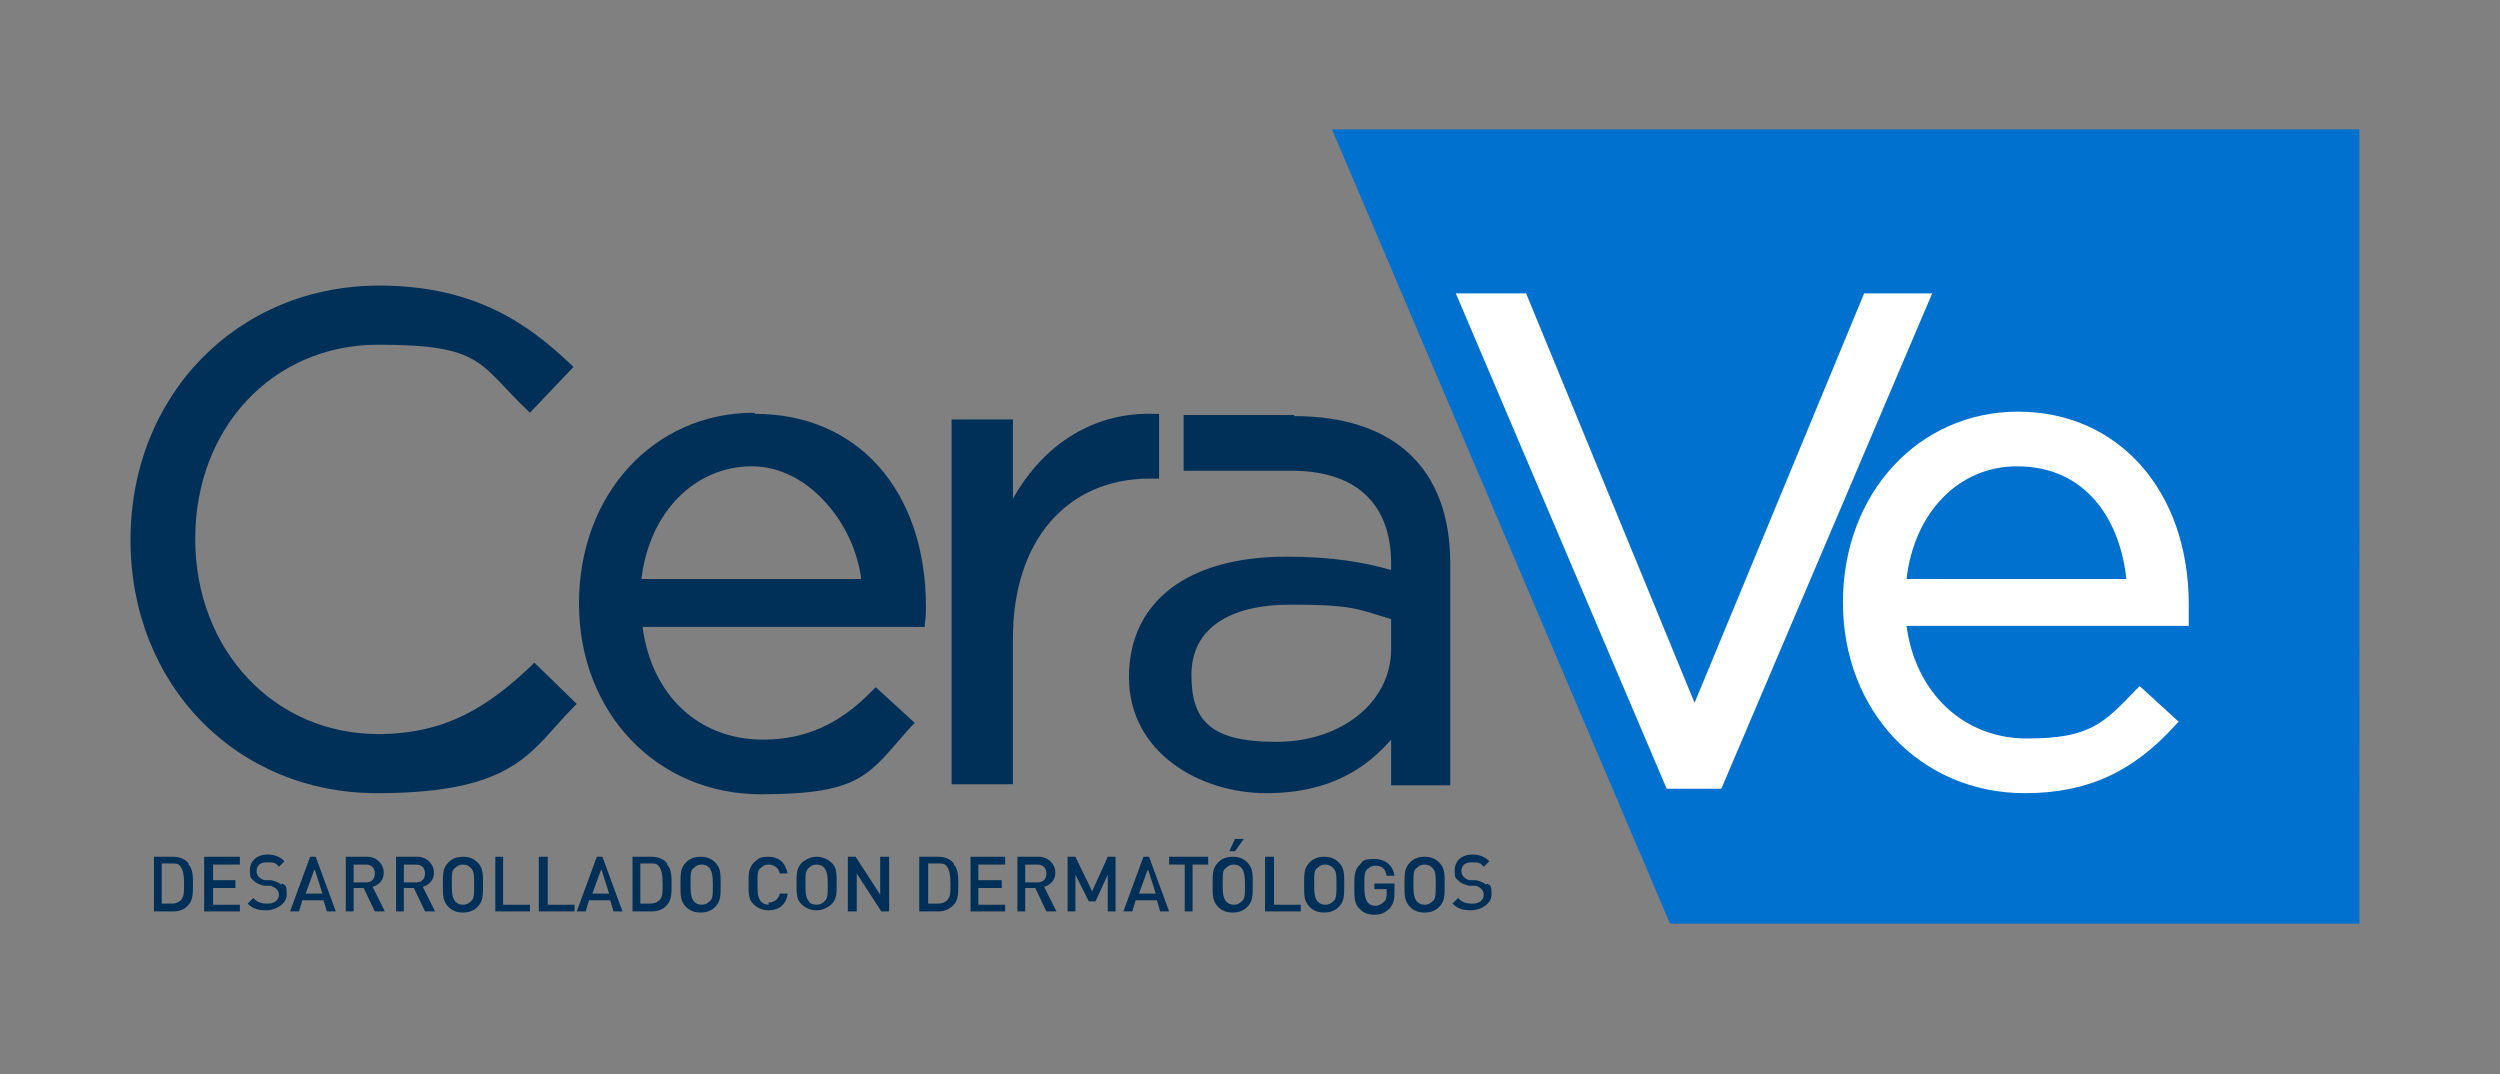 <?xml version="1.0" encoding="UTF-8"?>
<svg id="Layer_1" data-name="Layer 1" xmlns="http://www.w3.org/2000/svg" xmlns:xlink="http://www.w3.org/1999/xlink" version="1.1" viewBox="0 0 224.1 96.3">
  <rect x="0" y="0" width="224.1" height="96.3" fill="#808080" stroke="none"/>
  <defs>
    <style>
      .cls-1 {
        fill: #003057;
      }

      .cls-1, .cls-2, .cls-3, .cls-4 {
        stroke-width: 0px;
      }

      .cls-2 {
        fill: #0071ce;
      }

      .cls-5 {
        clip-path: url(#clippath);
      }

      .cls-3 {
        fill: none;
      }

      .cls-4 {
        fill: #fff;
      }
    </style>
    <clipPath id="clippath">
      <rect class="cls-3" x="11.7" y="11.6" width="199.9" height="71.2"/>
    </clipPath>
  </defs>
  <g id="Vector_Smart_Object" data-name="Vector Smart Object">
    <g>
      <polygon class="cls-4" points="123 13.6 150.3 80.1 208 80.1 208 15.7 123 13.6"/>
      <g class="cls-5">
        <path class="cls-2" d="M180.8,41.8c-5.2,0-9.2,4.1-9.9,10.1h19.7c-.5-5-3.4-10.1-9.8-10.1M180.8,41.8c-5.2,0-9.2,4.1-9.9,10.1h19.7c-.5-5-3.4-10.1-9.8-10.1M119.4,11.6l30.3,71.2h61.8V11.6h-92.2ZM149.4,70.7l-18.9-44.4h6.3l15.1,36.7,15.2-36.7h6.1l-18.9,44.4h-4.8ZM196.2,55.8v.3h-25.3c.8,6,5.1,10.1,10.8,10.1s6.9-1.4,9.8-4.4l.3-.3,3.5,3.2-.3.3c-3.8,4.2-7.9,6.1-13.5,6.1-9.3,0-16.3-7.3-16.3-17.1s6.8-17.1,15.7-17.1,15.3,7,15.3,17.3,0,.9,0,1.5M180.8,41.8c-5.2,0-9.2,4.1-9.9,10.1h19.7c-.5-5-3.4-10.1-9.8-10.1M180.8,41.8c-5.2,0-9.2,4.1-9.9,10.1h19.7c-.5-5-3.4-10.1-9.8-10.1M180.8,41.8c-5.2,0-9.2,4.1-9.9,10.1h19.7c-.5-5-3.4-10.1-9.8-10.1"/>
        <path class="cls-1" d="M16.9,77.4c-.3-.4-.8-.6-1.4-.6h-1.7v4.9h1.7c.6,0,1.1-.2,1.4-.6.4-.4.4-1.1.4-1.8s0-1.4-.4-1.8M16.2,80.7c-.2.2-.5.3-.8.3h-.9v-3.6h.9c.4,0,.6,0,.8.3.2.3.3.7.3,1.5s0,1.2-.3,1.5"/>
        <polygon class="cls-1" points="21.5 77.5 21.5 76.8 18.3 76.8 18.3 81.7 21.5 81.7 21.5 81.1 19.1 81.1 19.1 79.6 21.1 79.6 21.1 78.9 19.1 78.9 19.1 77.5 21.5 77.5"/>
        <path class="cls-1" d="M25.2,79.3c-.2-.2-.5-.3-.9-.4h-.6c-.3-.1-.4-.2-.5-.3-.1-.1-.2-.3-.2-.5,0-.5.3-.8.9-.8s.8,0,1.1.4l.5-.5c-.4-.4-.9-.6-1.5-.6-1,0-1.6.6-1.6,1.4s.1.7.4,1c.2.2.5.3.9.4h.6c.2.1.4.2.5.3.1.1.2.3.2.5,0,.5-.4.8-1,.8s-.9-.1-1.3-.5l-.5.5c.5.5,1,.6,1.7.6s1.8-.5,1.8-1.4-.1-.8-.4-1"/>
        <path class="cls-1" d="M28.4,76.8h-.6l-1.8,4.9h.8l.3-1h1.9l.3,1h.8l-1.8-4.9ZM27.4,80.1l.8-2.2.7,2.2h-1.5Z"/>
        <path class="cls-1" d="M33.4,79.5c.6-.2,1-.6,1-1.3s-.6-1.4-1.5-1.4h-1.9v4.9h.7v-2.1h.9l1,2.1h.9l-1.1-2.2ZM31.7,79v-1.5h1.1c.5,0,.8.3.8.8s-.3.8-.8.8h-1.1Z"/>
        <path class="cls-1" d="M37.9,79.5c.6-.2,1-.6,1-1.3s-.6-1.4-1.5-1.4h-1.9v4.9h.7v-2.1h.9l1,2.1h.9l-1.1-2.2ZM36.2,79v-1.5h1.1c.5,0,.8.3.8.8s-.3.8-.8.8h-1.1Z"/>
        <path class="cls-1" d="M42.8,77.3c-.3-.3-.7-.5-1.3-.5s-1,.2-1.3.5c-.5.5-.5,1-.5,2s0,1.5.5,2c.3.3.7.5,1.3.5s1-.2,1.3-.5c.5-.5.5-1,.5-2s0-1.5-.5-2M42.2,80.8c-.2.2-.4.3-.7.3s-.5-.1-.7-.3c-.2-.3-.3-.5-.3-1.5s0-1.3.3-1.5c.2-.2.4-.3.7-.3s.5.1.7.3c.3.3.3.6.3,1.5s0,1.3-.3,1.5"/>
        <polygon class="cls-1" points="45.1 81.1 45.1 76.8 44.4 76.8 44.4 81.7 47.5 81.7 47.5 81.1 45.1 81.1"/>
        <polygon class="cls-1" points="49.1 81.1 49.1 76.8 48.3 76.8 48.3 81.7 51.5 81.7 51.5 81.1 49.1 81.1"/>
        <path class="cls-1" d="M54.1,76.8h-.6l-1.8,4.9h.8l.3-1h1.9l.3,1h.8l-1.8-4.9ZM53.1,80.1l.8-2.2.7,2.2h-1.5Z"/>
        <path class="cls-1" d="M59.8,77.4c-.3-.4-.8-.6-1.4-.6h-1.7v4.9h1.7c.6,0,1.1-.2,1.4-.6.4-.4.4-1.1.4-1.8s0-1.4-.4-1.8M59.1,80.7c-.2.2-.5.3-.8.3h-.9v-3.6h.9c.4,0,.6,0,.8.3.2.3.3.7.3,1.5s0,1.2-.3,1.5"/>
        <path class="cls-1" d="M64.1,77.3c-.3-.3-.7-.5-1.3-.5s-1,.2-1.3.5c-.5.5-.5,1-.5,2s0,1.5.5,2c.3.3.7.5,1.3.5s1-.2,1.3-.5c.5-.5.5-1,.5-2s0-1.5-.5-2M63.6,80.8c-.2.2-.4.3-.7.3s-.5-.1-.7-.3c-.2-.3-.3-.5-.3-1.5s0-1.3.3-1.5c.2-.2.4-.3.7-.3s.5.1.7.3c.2.3.3.6.3,1.5s0,1.3-.3,1.5"/>
        <path class="cls-1" d="M85.5,77.4c-.3-.4-.8-.6-1.4-.6h-1.7v4.9h1.7c.6,0,1-.2,1.4-.6.4-.4.4-1.1.4-1.8s0-1.4-.4-1.8M84.9,80.7c-.2.2-.5.3-.8.3h-.9v-3.6h.9c.4,0,.6,0,.8.3.2.3.3.7.3,1.5s0,1.2-.3,1.5"/>
        <polygon class="cls-1" points="90.1 77.5 90.1 76.8 87 76.8 87 81.7 90.1 81.7 90.1 81.1 87.7 81.1 87.7 79.6 89.8 79.6 89.8 78.9 87.7 78.9 87.7 77.5 90.1 77.5"/>
        <path class="cls-1" d="M93.6,79.5c.6-.2,1-.6,1-1.3s-.6-1.4-1.5-1.4h-1.9v4.9h.7v-2.1h.9l1,2.1h.9l-1.1-2.2ZM91.9,79v-1.5h1.1c.5,0,.8.3.8.8s-.3.8-.8.8h-1.1Z"/>
        <polygon class="cls-1" points="99.3 76.8 97.9 79.9 96.4 76.8 95.7 76.8 95.7 81.7 96.4 81.7 96.4 78.4 97.6 80.8 98.2 80.8 99.3 78.4 99.3 81.7 100 81.7 100 76.8 99.3 76.8"/>
        <path class="cls-1" d="M103.1,76.8h-.6l-1.8,4.9h.8l.3-1h1.9l.3,1h.8l-1.8-4.9ZM102.1,80.1l.8-2.2.7,2.2h-1.5Z"/>
        <polygon class="cls-1" points="104.8 76.8 104.8 77.5 106.2 77.5 106.2 81.7 106.9 81.7 106.9 77.5 108.3 77.5 108.3 76.8 104.8 76.8"/>
        <path class="cls-1" d="M111.8,77.3c-.3-.3-.7-.5-1.3-.5s-1,.2-1.3.5c-.5.5-.5,1-.5,2s0,1.5.5,2c.3.3.7.5,1.3.5s1-.2,1.3-.5c.5-.5.5-1,.5-2s0-1.5-.5-2M111.3,80.8c-.2.2-.4.3-.7.3s-.5-.1-.7-.3c-.2-.3-.3-.5-.3-1.5s0-1.3.3-1.5c.2-.2.4-.3.7-.3s.5.1.7.3c.2.3.3.6.3,1.5s0,1.3-.3,1.5M110.7,75.2l-.5,1.1h.5l.8-1.1h-.8Z"/>
        <polygon class="cls-1" points="114.2 81.1 114.2 76.8 113.4 76.8 113.4 81.7 116.6 81.7 116.6 81.1 114.2 81.1"/>
        <path class="cls-1" d="M120,77.3c-.3-.3-.7-.5-1.3-.5s-1,.2-1.3.5c-.5.5-.5,1-.5,2s0,1.5.5,2c.3.3.7.5,1.3.5s1-.2,1.3-.5c.5-.5.5-1,.5-2s0-1.5-.5-2M119.5,80.8c-.2.2-.4.3-.7.3s-.5-.1-.7-.3c-.2-.3-.3-.5-.3-1.5s0-1.3.3-1.5c.2-.2.4-.3.7-.3s.5.1.7.3c.3.3.3.6.3,1.5s0,1.3-.3,1.5"/>
        <path class="cls-1" d="M123.2,79.1v.6h1.1v.3c0,.3,0,.6-.2.8-.2.2-.5.4-.8.4s-.5-.1-.7-.3c-.2-.3-.3-.6-.3-1.5s0-1.3.3-1.5c.2-.2.4-.3.7-.3.6,0,.9.3,1,.9h.7c-.1-.8-.7-1.5-1.8-1.5s-1,.2-1.3.5c-.5.5-.5,1-.5,2s0,1.5.5,2c.3.3.7.5,1.3.5s1-.2,1.4-.6c.3-.4.4-.7.4-1.4v-.8h-1.8Z"/>
        <path class="cls-1" d="M129,77.3c-.3-.3-.7-.5-1.3-.5s-1,.2-1.3.5c-.5.5-.5,1-.5,2s0,1.5.5,2c.3.3.7.5,1.3.5s1-.2,1.3-.5c.5-.5.5-1,.5-2s0-1.5-.5-2M128.4,80.8c-.2.2-.4.3-.7.3s-.5-.1-.7-.3c-.2-.3-.3-.5-.3-1.5s0-1.3.3-1.5c.2-.2.4-.3.7-.3s.5.1.7.3c.3.3.3.6.3,1.5s0,1.3-.3,1.5"/>
        <path class="cls-1" d="M133.2,79.3c-.2-.2-.5-.3-.9-.4h-.6c-.3-.1-.4-.2-.5-.3-.1-.1-.2-.3-.2-.5,0-.5.3-.8.9-.8s.8,0,1.1.4l.5-.5c-.4-.4-.9-.6-1.5-.6-1,0-1.6.6-1.6,1.4s.1.7.4,1c.2.2.5.3.9.4h.6c.3.1.4.2.5.3.1.1.2.3.2.5,0,.5-.4.8-1,.8s-.9-.1-1.3-.5l-.5.5c.5.5,1,.6,1.7.6s1.8-.5,1.8-1.4-.1-.8-.4-1"/>
        <path class="cls-1" d="M47.6,59.7c-3.9,3.7-7.7,6.1-13.7,6.1-9.3,0-16.4-7.5-16.4-17.5s7-17.4,16.4-17.4,9,1.7,13.3,5.8l.3.3,3.9-4.1-.3-.3c-3.8-3.6-8.6-7-17.1-7-12.7,0-22.3,9.8-22.3,22.8s9.5,22.7,22.1,22.7,13.8-3.9,17.6-7.7l.3-.3-3.8-3.7-.3.3Z"/>
        <path class="cls-1" d="M67.6,37c-9,0-15.7,7.3-15.7,17.1s7,17.1,16.3,17.1,9.7-1.9,13.5-6.1l.3-.3-3.5-3.2-.3.3c-2.9,3-6,4.4-9.8,4.4-5.8,0-10-4-10.8-10.1h25.3v-.3c.1-.6.1-1.1.1-1.5,0-10.4-6.1-17.3-15.3-17.3M57.5,51.9c.7-6,4.8-10.1,9.9-10.1s9.2,5.2,9.8,10.1h-19.7Z"/>
        <path class="cls-1" d="M103.9,43v-5.9h-.4c-5.3-.2-9.9,2.6-12.7,7.6v-7.1h-5.5v32.7h5.5v-13.1c0-8.7,4.8-14.3,12.3-14.3h.8Z"/>
        <path class="cls-1" d="M116,37.2h-9.9v5h9.7c5.8,0,8.9,3,8.9,8.3v.6c-2.4-.7-5.3-1.2-9.4-1.2-8.8,0-14.1,4-14.1,10.8s6.4,10.4,12.3,10.4,9.1-2.4,11.2-4.8v4.1h5.3v-19.9c0-8.5-5-13.2-14-13.2M124.7,58.2c0,4.7-4.4,8.3-10.3,8.3s-7.6-1.9-7.6-6,3.3-6.3,8.9-6.3,6,.4,9,1.3v2.8Z"/>
        <path class="cls-1" d="M68.9,81.1c-.3,0-.5-.1-.7-.3-.2-.3-.3-.5-.3-1.5s0-1.3.3-1.5c.2-.2.4-.3.7-.3.5,0,.9.3,1,.8h.7c-.2-1-.8-1.5-1.7-1.5s-.9.2-1.3.5c-.5.5-.5,1-.5,1.9s0,1.5.5,1.9c.3.3.8.5,1.3.5.9,0,1.6-.5,1.7-1.5h-.7c-.1.5-.5.8-1,.8"/>
        <path class="cls-1" d="M74.5,77.3c-.3-.3-.8-.5-1.3-.5s-.9.2-1.3.5c-.5.5-.5,1-.5,1.9s0,1.5.5,1.9c.3.3.8.5,1.3.5s.9-.2,1.3-.5c.5-.5.5-1,.5-1.9s0-1.5-.5-1.9M73.9,80.8c-.2.2-.4.3-.7.3s-.6-.1-.7-.3c-.2-.3-.3-.5-.3-1.5s0-1.2.3-1.5c.2-.2.4-.3.7-.3s.5.1.7.3c.2.3.3.5.3,1.5s0,1.2-.3,1.5"/>
        <polygon class="cls-1" points="78.9 76.8 78.9 80.2 76.7 76.8 76 76.8 76 81.7 76.8 81.7 76.8 78.3 79 81.7 79.7 81.7 79.7 76.8 78.9 76.8"/>
      </g>
    </g>
  </g>
</svg>